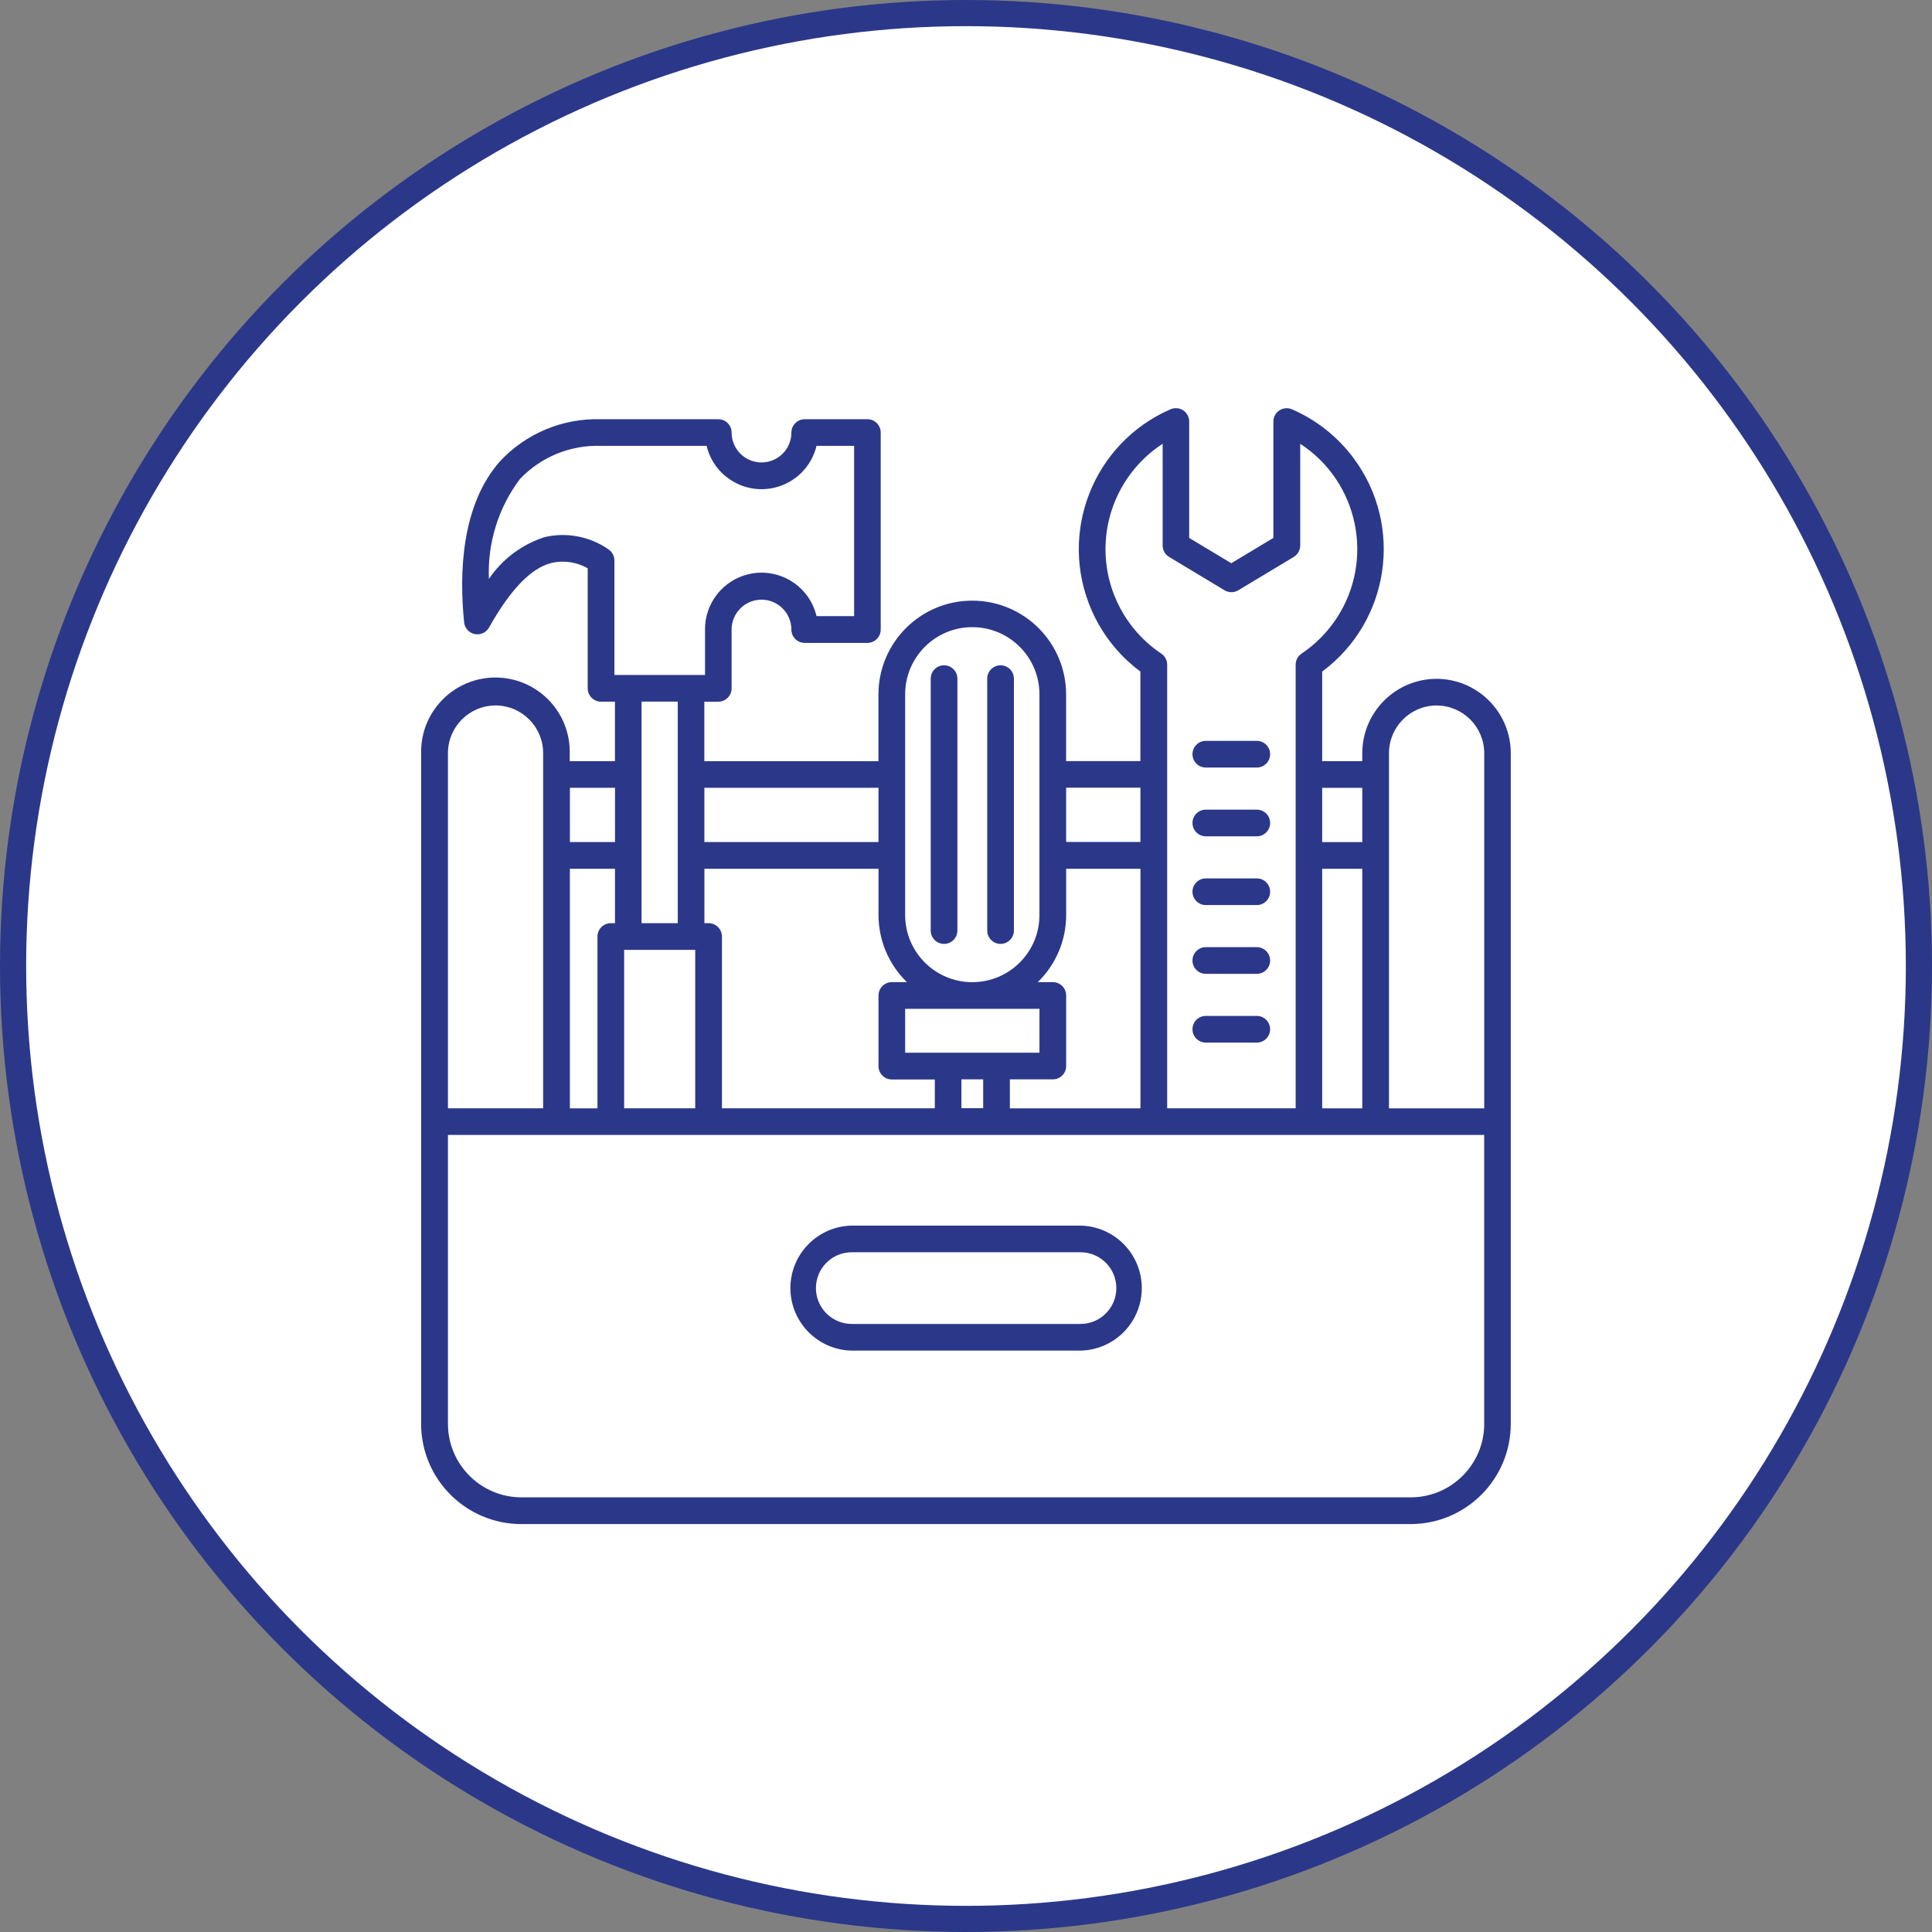 <?xml version="1.0" encoding="UTF-8"?><svg id="Calque_1" xmlns="http://www.w3.org/2000/svg" viewBox="0 0 812.62 812.62"><rect x="0" y="0" width="812.62" height="812.62" fill="#808080" stroke="none"/><defs><style>.cls-1{stroke-miterlimit:10;}.cls-1,.cls-2{fill:#fff;stroke:#2b3889;}.cls-2{stroke-width:11px;}.cls-3{fill:#2b3889;}</style></defs><g id="Ellipse_1"><circle class="cls-1" cx="406.31" cy="406.31" r="405.12"/><circle class="cls-2" cx="406.31" cy="406.31" r="400.81"/></g><path id="toolbox_9359212" class="cls-3" d="m604.24,285.52c-17.25.03-31.22,14-31.25,31.25v3.38h-16.87v-37.67c28.44-21.12,34.37-61.3,13.24-89.74-6.69-9.01-15.62-16.1-25.91-20.57-2.83-1.24-6.14.05-7.38,2.89-.31.71-.47,1.48-.47,2.26v48.93l-17.71,10.65-17.71-10.65v-48.96c0-3.09-2.49-5.61-5.59-5.61-.78,0-1.55.16-2.26.47-32.49,14.13-47.37,51.92-33.24,84.4,4.47,10.29,11.57,19.22,20.57,25.91v37.67h-31.25v-28.04c0-21.8-17.69-39.46-39.48-39.45-21.78,0-39.44,17.67-39.45,39.45v28.08h-73.23v-25.03h5.86c3.1,0,5.61-2.51,5.61-5.61h0v-24.73c0-6.94,5.63-12.57,12.57-12.57s12.57,5.63,12.57,12.57c0,3.1,2.51,5.61,5.61,5.61h26.36c3.1,0,5.61-2.51,5.61-5.61h0v-82.86c0-3.1-2.51-5.61-5.61-5.61h-26.35c-3.1,0-5.61,2.51-5.61,5.61h0c0,6.94-5.63,12.57-12.57,12.57s-12.57-5.63-12.57-12.57c0-3.1-2.51-5.61-5.61-5.61h-49.45c-16.02-.47-31.46,5.98-42.39,17.71-16.28,18.48-17.17,47.03-15.06,67.74.33,3.08,3.09,5.32,6.17,4.99,1.8-.19,3.4-1.24,4.29-2.81,9.01-16.02,17.58-24.92,26.23-27.18,5.2-1.2,10.65-.4,15.28,2.24v50.5c0,3.1,2.51,5.61,5.61,5.61h5.86v25.03h-19.02v-3.38c.3-17.26-13.45-31.5-30.71-31.8-17.26-.3-31.5,13.45-31.8,30.71,0,.36,0,.73,0,1.09v282.13c.03,23.26,18.88,42.11,42.14,42.14h374.08c23.25-.05,42.07-18.89,42.1-42.14v-282.13c-.03-17.26-14.01-31.24-31.27-31.26h.04Zm0,11.22c11.06.01,20.03,8.98,20.04,20.04v149.4h-40.06v-149.41c.02-11.06,8.98-20.02,20.04-20.04h0Zm-48.12,68.68h16.87v100.76h-16.87v-100.76Zm16.87-34.05v22.82h-16.87v-22.82h16.87Zm-108-100.39c0-17.88,9.05-34.56,24.03-44.32v42.79c0,1.97,1.03,3.79,2.72,4.8l23.32,14.03c1.78,1.07,4.01,1.07,5.79,0l23.32-14.03c1.68-1.01,2.72-2.84,2.72-4.8v-42.79c24.48,15.98,31.36,48.77,15.39,73.24-3.88,5.95-8.93,11.06-14.83,15.02-1.55,1.04-2.48,2.79-2.48,4.66v186.58h-54.04v-186.59c0-1.87-.93-3.62-2.48-4.66-14.67-9.81-23.47-26.3-23.46-43.94h0Zm-206.32,157.33h-1.76c-3.1,0-5.61,2.51-5.61,5.61h0v72.27h-11.6v-100.78h18.97v22.89Zm3.85,11.22h29.9v66.64h-29.9v-66.64Zm35.52-11.22h-1.76v-22.89h73.23v19.43c0,10.64,4.31,20.83,11.94,28.24h-6.33c-3.1,0-5.61,2.51-5.61,5.61h0v29.73c0,3.1,2.51,5.61,5.61,5.61h18.07v12.13h-89.53v-72.27c-.01-3.1-2.52-5.61-5.62-5.61v.02Zm82.68,54.46v-18.46h56.49v18.46h-56.49Zm23.67,11.22h9.15v12.13h-9.16v-12.13Zm20.37,0h18.07c3.1,0,5.61-2.51,5.61-5.61h0v-29.68c0-3.1-2.51-5.61-5.61-5.61h-6.33c7.64-7.41,11.95-17.6,11.94-28.24v-19.43h31.25v100.76h-54.93v-12.18Zm54.91-122.68v22.82h-31.24v-22.82h31.24Zm-98.95-39.26c-.01-15.6,12.63-28.25,28.22-28.26,15.6-.01,28.25,12.63,28.26,28.23v92.83c.01,15.6-12.63,28.25-28.22,28.26-15.6.01-28.25-12.63-28.26-28.23v-92.83Zm-11.22,39.3v22.82h-73.23v-22.82h73.23Zm-113.78-100.44c-7.79-5.31-17.44-7.13-26.63-5-9.57,3.07-17.83,9.26-23.45,17.59-.64-15.11,3.98-29.98,13.08-42.06,8.87-9.31,21.31-14.38,34.17-13.9h44.32c3.07,12.77,15.92,20.62,28.68,17.55,8.68-2.09,15.46-8.87,17.55-17.55h15.81v71.6h-15.81c-3.04-12.77-15.86-20.66-28.63-17.62-10.75,2.56-18.32,12.18-18.27,23.23v19.15h-38.11v-48.2c-.02-1.95-1.04-3.74-2.7-4.75v-.04Zm29.35,64.19v93.2h-15.22v-93.2h15.22Zm-26.39,36.25v22.82h-18.97v-22.82h18.97Zm-50.2-34.63c11.04.05,19.96,9,19.97,20.04v149.4h-40.04v-149.4c.02-11.07,8.99-20.04,20.07-20.04Zm415.8,302.16c-.02,17.07-13.85,30.9-30.92,30.92H219.33c-17.07-.02-30.9-13.85-30.92-30.92v-121.51h435.86v121.51Zm-232.81-207.48v-105.96c0-3.1,2.51-5.61,5.61-5.61s5.61,2.51,5.61,5.61v105.96c0,3.1-2.51,5.61-5.61,5.61s-5.61-2.51-5.61-5.61Zm23.77,0v-105.96c0-3.1,2.51-5.61,5.61-5.61s5.61,2.51,5.61,5.61v105.96c0,3.1-2.51,5.61-5.61,5.61s-5.61-2.51-5.61-5.61Zm-56.99,176.68h96.2c14.52-.28,26.07-12.27,25.79-26.79-.27-14.13-11.66-25.52-25.79-25.79h-96.2c-14.52.28-26.07,12.27-25.79,26.79.27,14.13,11.66,25.52,25.79,25.79Zm0-41.37h96.2c8.32,0,15.08,6.73,15.09,15.06s-6.73,15.08-15.06,15.09h-96.23c-8.32,0-15.07-6.77-15.06-15.09,0-8.31,6.74-15.05,15.06-15.06Zm143.32-209.49c0-3.1,2.51-5.61,5.61-5.61h21.44c3.1,0,5.61,2.51,5.61,5.61s-2.51,5.61-5.61,5.61h-21.44c-3.09,0-5.61-2.5-5.61-5.59v-.02Zm0,28.93c0-3.1,2.51-5.61,5.61-5.61h21.44c3.1,0,5.61,2.51,5.61,5.61s-2.51,5.61-5.61,5.61h-21.44c-3.1,0-5.61-2.51-5.61-5.61h0Zm0,28.92c0-3.1,2.51-5.61,5.61-5.61h21.44c3.1,0,5.61,2.51,5.61,5.61s-2.51,5.61-5.61,5.61h-21.44c-3.1,0-5.61-2.51-5.61-5.61h0s0,0,0,0Zm0,28.92c0-3.1,2.51-5.61,5.61-5.61h21.44c3.1,0,5.61,2.51,5.61,5.61s-2.51,5.61-5.61,5.61h-21.44c-3.1,0-5.61-2.51-5.61-5.61h0s0,0,0,0Zm0,28.92c0-3.1,2.51-5.61,5.61-5.61h21.44c3.1,0,5.61,2.51,5.61,5.61s-2.51,5.61-5.61,5.61h-21.44c-3.09,0-5.61-2.5-5.61-5.59,0,0,0-.02,0-.03h0Z"/></svg>
